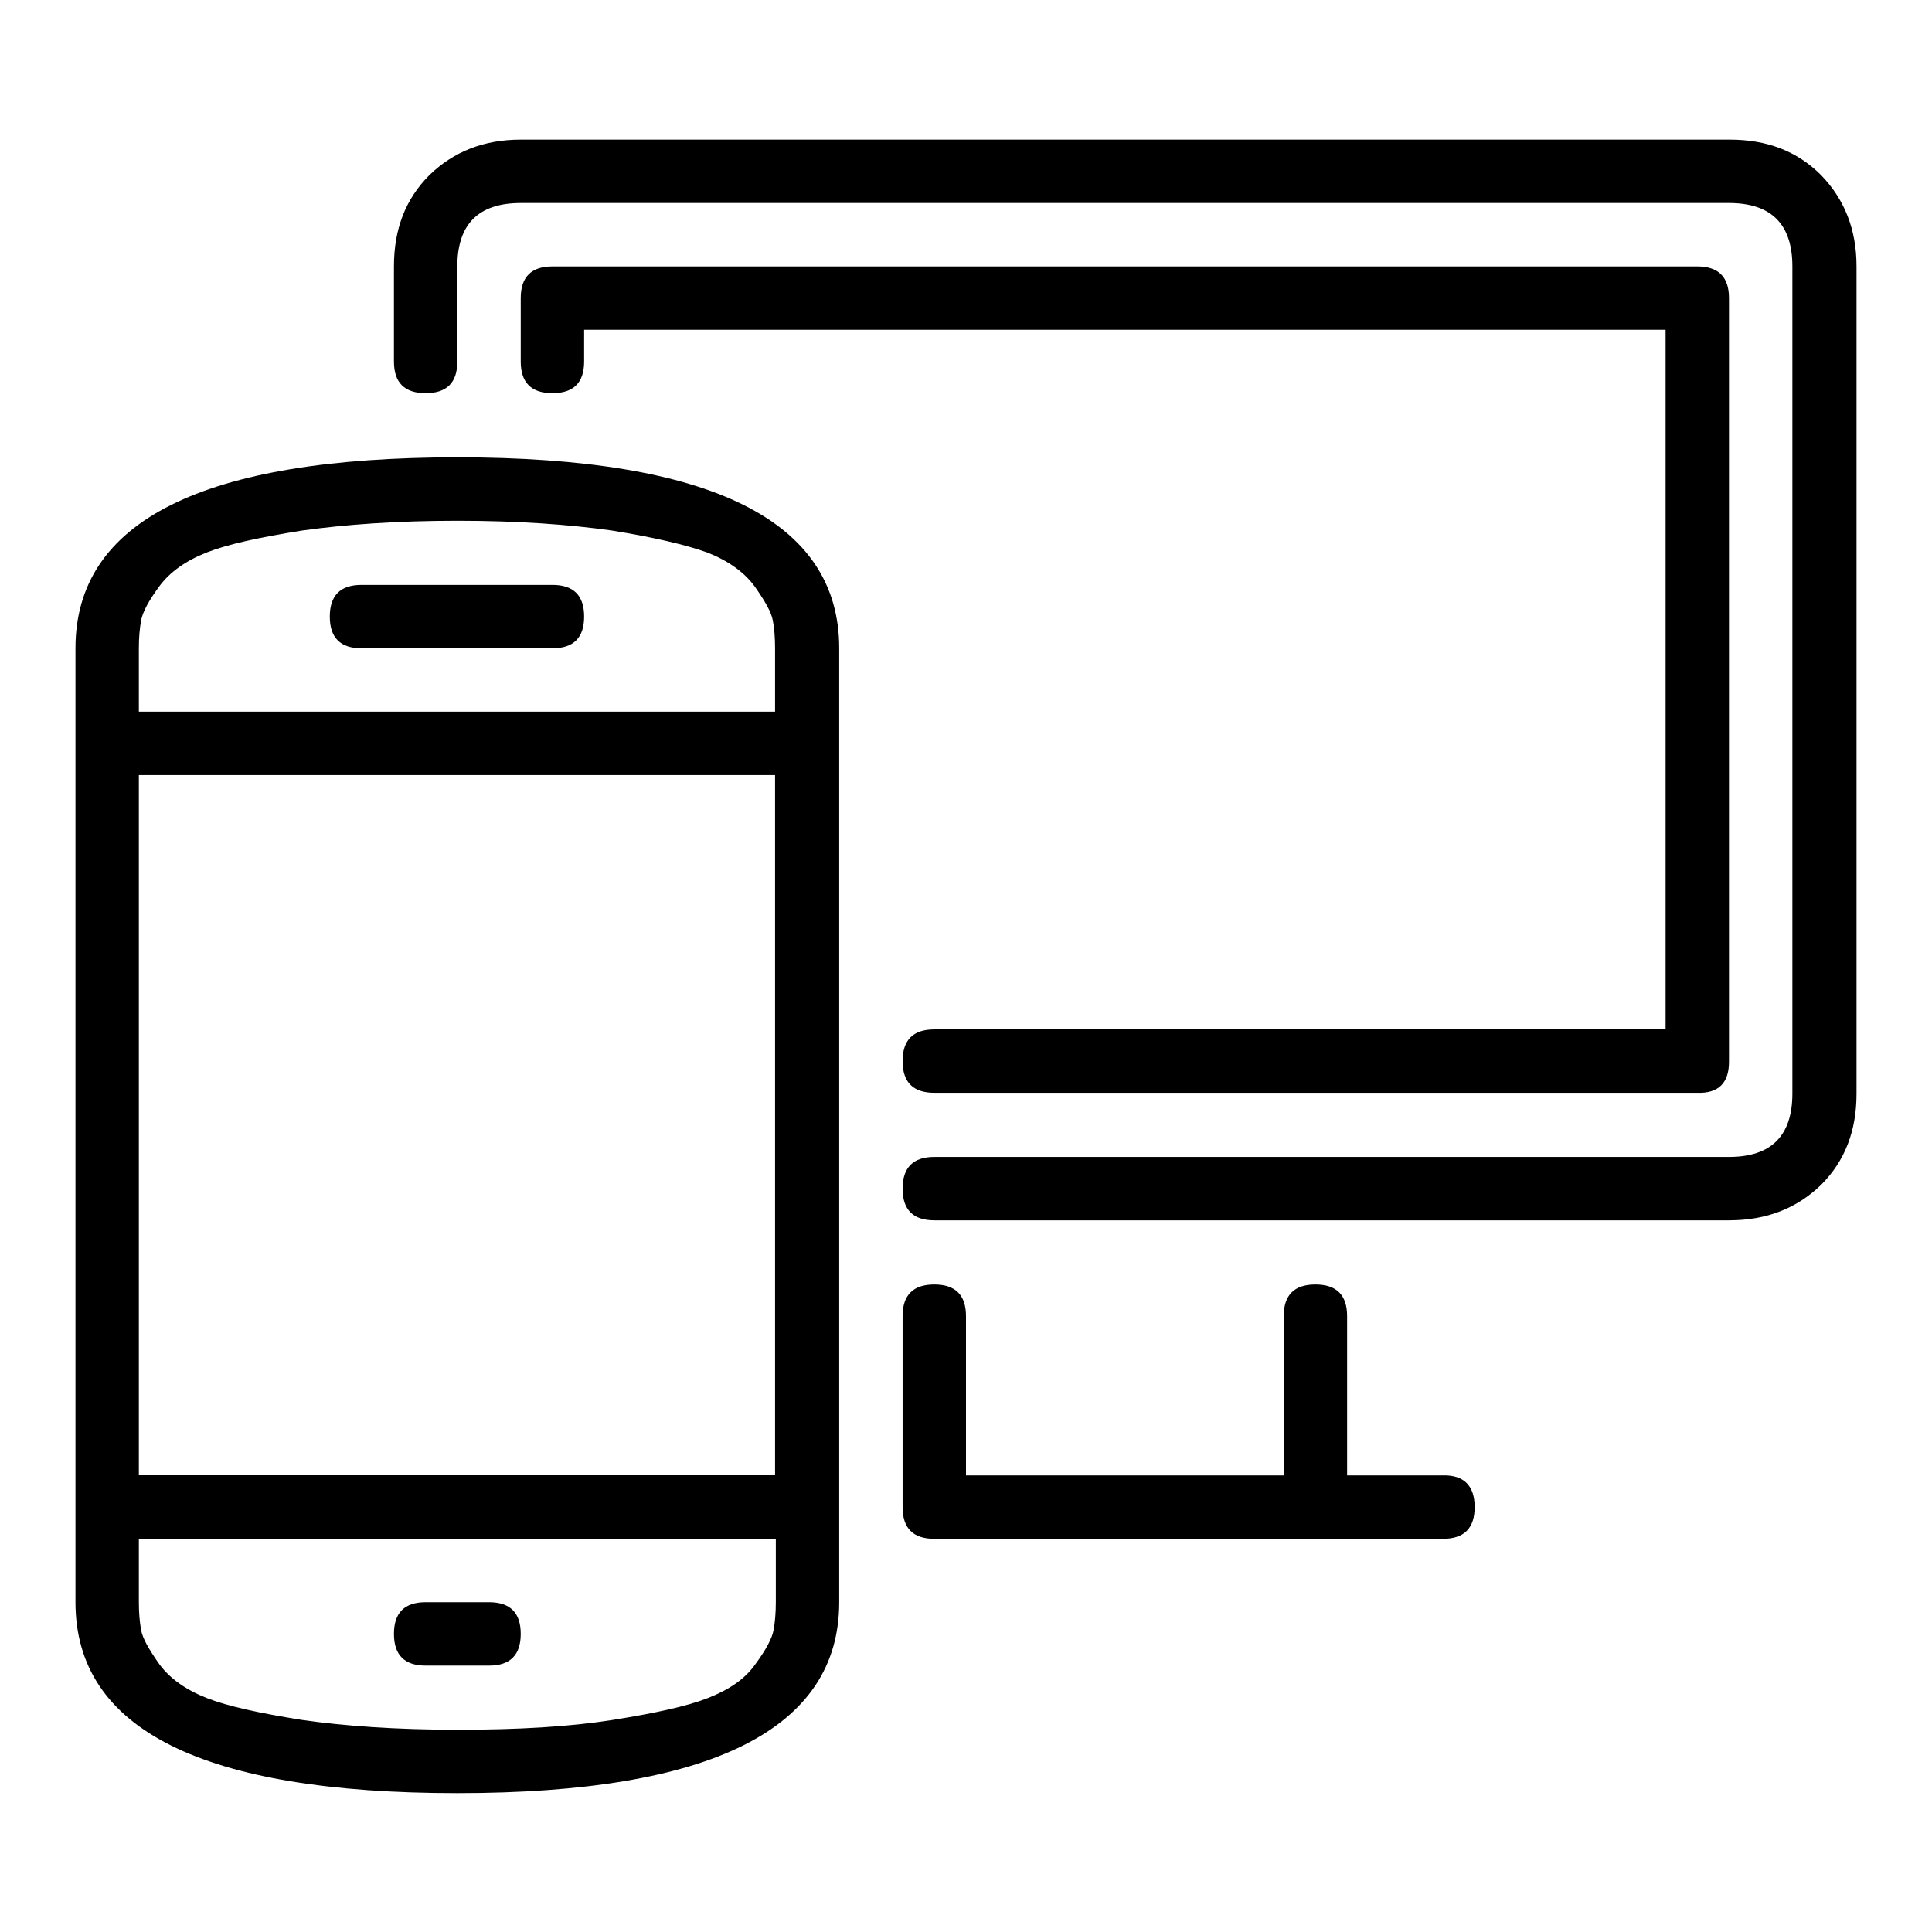 <?xml version="1.0" encoding="utf-8"?>
<!-- Svg Vector Icons : http://www.onlinewebfonts.com/icon -->
<!DOCTYPE svg PUBLIC "-//W3C//DTD SVG 1.1//EN" "http://www.w3.org/Graphics/SVG/1.1/DTD/svg11.dtd">
<svg version="1.1" xmlns="http://www.w3.org/2000/svg" xmlns:xlink="http://www.w3.org/1999/xlink" x="0px" y="0px" viewBox="0 0 256 256" enable-background="new 0 0 256 256" xml:space="preserve">
<g> <path fill="#000000" d="M60.6,60.6c33.7,0,50.6,8.4,50.6,25.3v126.4c0,16.8-16.9,25.3-50.6,25.3S10,229.2,10,212.3V85.9 C10,69,26.9,60.6,60.6,60.6z M102.4,82.2c-0.2-1.1-1-2.5-2.4-4.5c-1.4-1.9-3.5-3.4-6.3-4.5c-2.8-1-7-2-12.6-2.9 C75.5,69.5,68.6,69,60.6,69S45.7,69.5,40,70.3c-5.6,0.9-9.8,1.8-12.6,2.9c-2.8,1.1-4.9,2.6-6.3,4.5c-1.4,1.9-2.2,3.4-2.4,4.5 c-0.2,1.1-0.3,2.3-0.3,3.7v8.4h84.3v-8.4C102.7,84.5,102.6,83.2,102.4,82.2z M18.4,195.4h84.3v-92.7H18.4V195.4z M18.7,216 c0.2,1.1,1,2.5,2.4,4.5c1.4,1.9,3.5,3.4,6.3,4.5c2.8,1.1,7,2,12.6,2.9c5.6,0.8,12.5,1.3,20.6,1.3s14.9-0.4,20.6-1.3 c5.6-0.9,9.8-1.8,12.6-2.9c2.8-1.1,4.9-2.5,6.3-4.5c1.4-1.9,2.2-3.4,2.4-4.5c0.2-1.1,0.3-2.3,0.3-3.7v-8.4H18.4v8.4 C18.4,213.7,18.5,214.9,18.7,216z M77.4,81.7c0-2.8-1.4-4.2-4.2-4.2H47.9c-2.8,0-4.2,1.4-4.2,4.2c0,2.8,1.4,4.2,4.2,4.2h25.3 C76,85.9,77.4,84.5,77.4,81.7z M241.3,157c3.2-3.2,4.7-7.2,4.7-12.1V35.3c0-4.9-1.6-8.9-4.7-12.1c-3.2-3.2-7.2-4.7-12.1-4.7H69 c-4.9,0-8.9,1.6-12.1,4.7c-3.2,3.2-4.7,7.2-4.7,12.1v12.6c0,2.8,1.4,4.2,4.2,4.2c2.8,0,4.2-1.4,4.2-4.2V35.3c0-5.6,2.8-8.4,8.4-8.4 h160.1c5.6,0,8.4,2.8,8.4,8.4v109.6c0,5.6-2.8,8.4-8.4,8.4H123.8c-2.8,0-4.2,1.4-4.2,4.2c0,2.8,1.4,4.2,4.2,4.2h105.3 C234.1,161.7,238.1,160.1,241.3,157z M69,216.5c0-2.8-1.4-4.2-4.2-4.2h-8.4c-2.8,0-4.2,1.4-4.2,4.2c0,2.8,1.4,4.2,4.2,4.2h8.4 C67.6,220.7,69,219.3,69,216.5z M229.1,140.7V39.5c0-2.8-1.4-4.2-4.2-4.2H73.2c-2.8,0-4.2,1.4-4.2,4.2v8.4c0,2.8,1.4,4.2,4.2,4.2 c2.8,0,4.2-1.4,4.2-4.2v-4.2h143.3v92.7h-96.9c-2.8,0-4.2,1.4-4.2,4.2c0,2.8,1.4,4.2,4.2,4.2h101.1 C227.7,144.9,229.1,143.5,229.1,140.7z M195.4,199.7c0,2.8-1.4,4.2-4.2,4.2h-67.4c-2.8,0-4.2-1.4-4.2-4.2v-25.3 c0-2.8,1.4-4.2,4.2-4.2c2.8,0,4.2,1.4,4.2,4.2v21.1h42.1v-21.1c0-2.8,1.4-4.2,4.2-4.2c2.8,0,4.2,1.4,4.2,4.2v21.1h12.6 C194,195.4,195.4,196.9,195.4,199.7z"/></g>
</svg>